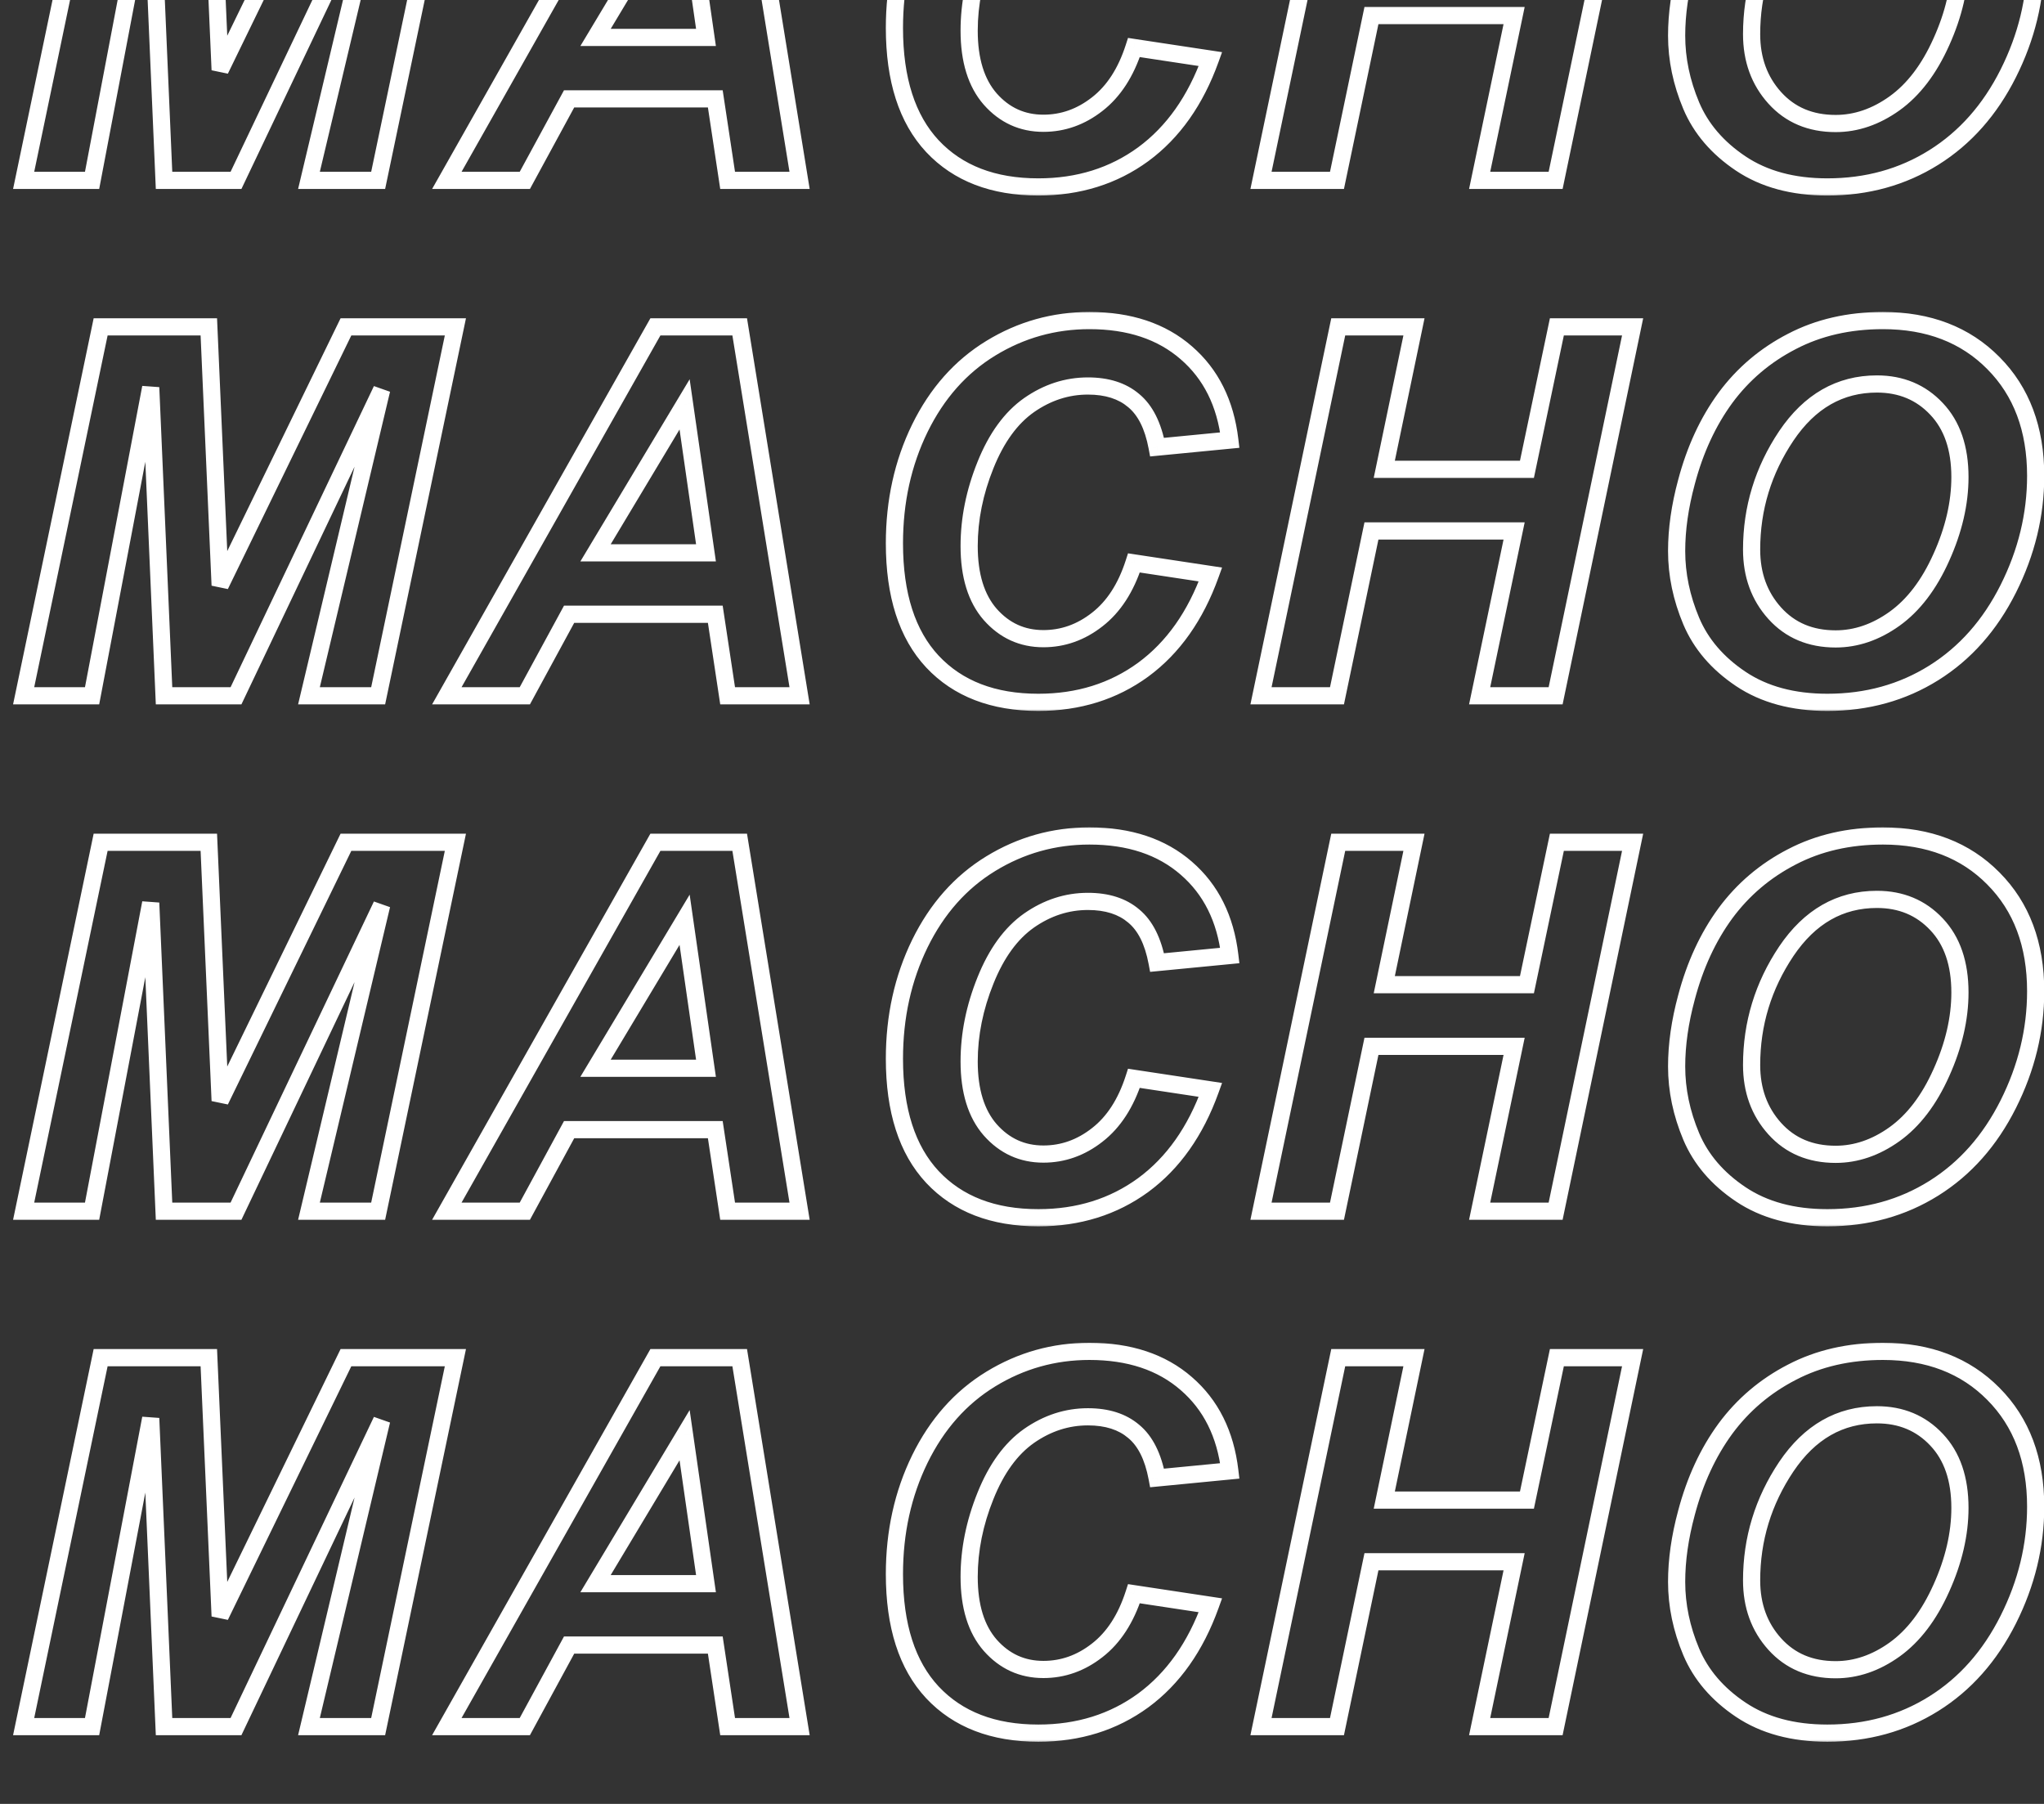 <svg width="238" height="210" viewBox="0 0 238 210" fill="none" xmlns="http://www.w3.org/2000/svg">
<rect x="0" y="0" width="238" height="210" fill="#333333" stroke="none"/>
<mask id="path-1-outside-1_50_5" maskUnits="userSpaceOnUse" x="1" y="-24" width="238" height="47" fill="black">
<rect fill="white" x="1" y="-24" width="238" height="47"/>
<path d="M27.479 21H19.1L17.548 -14.889L10.722 21H2.753L11.718 -21.949H24.315L25.634 8.139L40.282 -21.949H53.026L44.032 21H35.975L44.442 -14.625L27.479 21ZM83.287 11.508H66.266L61.11 21H52.028L76.315 -21.949H86.129L93.102 21H84.723L83.287 11.508ZM82.204 4.359L79.713 -12.926L69.342 4.359H82.204ZM132.035 5.531L140.941 6.879C139.203 11.703 136.596 15.395 133.119 17.953C129.643 20.492 125.57 21.762 120.902 21.762C115.648 21.762 111.537 20.18 108.568 17.016C105.619 13.852 104.145 9.262 104.145 3.246C104.145 -1.637 105.131 -6.1 107.104 -10.143C109.096 -14.205 111.85 -17.311 115.365 -19.459C118.881 -21.607 122.709 -22.682 126.85 -22.682C131.498 -22.682 135.258 -21.432 138.129 -18.932C141 -16.451 142.689 -13.062 143.197 -8.766L134.73 -7.945C134.262 -10.445 133.354 -12.252 132.006 -13.365C130.678 -14.498 128.9 -15.065 126.674 -15.065C124.232 -15.065 121.947 -14.322 119.818 -12.838C117.709 -11.354 116.02 -9.029 114.75 -5.865C113.48 -2.721 112.846 0.424 112.846 3.568C112.846 7.006 113.666 9.662 115.307 11.537C116.967 13.412 119.027 14.35 121.488 14.35C123.773 14.35 125.863 13.607 127.758 12.123C129.672 10.639 131.098 8.441 132.035 5.531ZM176.3 1.811H159.689L155.675 21H146.828L155.822 -21.949H164.64L161.183 -5.367H177.795L181.281 -21.949H190.099L181.134 21H172.287L176.3 1.811ZM195.224 4.154C195.224 1.615 195.605 -1.061 196.366 -3.873C197.363 -7.643 198.876 -10.914 200.907 -13.688C202.958 -16.461 205.536 -18.648 208.642 -20.25C211.747 -21.871 215.282 -22.682 219.247 -22.682C224.56 -22.682 228.847 -21.031 232.109 -17.73C235.39 -14.43 237.03 -10.055 237.03 -4.605C237.03 -0.074 235.966 4.311 233.837 8.549C231.708 12.787 228.818 16.049 225.165 18.334C221.513 20.619 217.382 21.762 212.773 21.762C208.769 21.762 205.409 20.854 202.695 19.037C199.98 17.221 198.056 14.975 196.923 12.299C195.79 9.604 195.224 6.889 195.224 4.154ZM203.954 3.979C203.954 6.928 204.853 9.398 206.65 11.391C208.446 13.383 210.81 14.379 213.739 14.379C216.122 14.379 218.407 13.598 220.595 12.035C222.802 10.453 224.618 8.07 226.044 4.887C227.489 1.684 228.212 -1.432 228.212 -4.459C228.212 -7.838 227.304 -10.484 225.488 -12.398C223.671 -14.332 221.357 -15.299 218.544 -15.299C214.228 -15.299 210.712 -13.287 207.997 -9.264C205.302 -5.24 203.954 -0.826 203.954 3.979Z"/>
</mask>
<path d="M27.479 21V22H28.111L28.382 21.43L27.479 21ZM19.1 21L18.101 21.043L18.143 22H19.1V21ZM17.548 -14.889L18.547 -14.932L16.565 -15.075L17.548 -14.889ZM10.722 21V22H11.549L11.704 21.187L10.722 21ZM2.753 21L1.774 20.796L1.522 22H2.753V21ZM11.718 -21.949V-22.949H10.905L10.739 -22.154L11.718 -21.949ZM24.315 -21.949L25.314 -21.993L25.272 -22.949H24.315V-21.949ZM25.634 8.139L24.635 8.182L26.533 8.576L25.634 8.139ZM40.282 -21.949V-22.949H39.657L39.383 -22.387L40.282 -21.949ZM53.026 -21.949L54.005 -21.744L54.257 -22.949H53.026V-21.949ZM44.032 21V22H44.844L45.011 21.205L44.032 21ZM35.975 21L35.002 20.769L34.71 22H35.975V21ZM44.442 -14.625L45.415 -14.394L43.539 -15.055L44.442 -14.625ZM27.479 20H19.1V22H27.479V20ZM20.099 20.957L18.547 -14.932L16.549 -14.845L18.101 21.043L20.099 20.957ZM16.565 -15.075L9.739 20.813L11.704 21.187L18.53 -14.702L16.565 -15.075ZM10.722 20H2.753V22H10.722V20ZM3.732 21.204L12.697 -21.745L10.739 -22.154L1.774 20.796L3.732 21.204ZM11.718 -20.949H24.315V-22.949H11.718V-20.949ZM23.316 -21.905L24.635 8.182L26.633 8.095L25.314 -21.993L23.316 -21.905ZM26.533 8.576L41.181 -21.512L39.383 -22.387L24.735 7.701L26.533 8.576ZM40.282 -20.949H53.026V-22.949H40.282V-20.949ZM52.047 -22.154L43.053 20.795L45.011 21.205L54.005 -21.744L52.047 -22.154ZM44.032 20H35.975V22H44.032V20ZM36.948 21.231L45.415 -14.394L43.469 -14.856L35.002 20.769L36.948 21.231ZM43.539 -15.055L26.576 20.57L28.382 21.43L45.345 -14.195L43.539 -15.055ZM83.287 11.508L84.276 11.358L84.148 10.508H83.287V11.508ZM66.266 11.508V10.508H65.671L65.387 11.03L66.266 11.508ZM61.11 21V22H61.705L61.989 21.477L61.11 21ZM52.028 21L51.157 20.508L50.313 22H52.028V21ZM76.315 -21.949V-22.949H75.731L75.444 -22.442L76.315 -21.949ZM86.129 -21.949L87.116 -22.11L86.98 -22.949H86.129V-21.949ZM93.102 21V22H94.277L94.089 20.84L93.102 21ZM84.723 21L83.734 21.149L83.863 22H84.723V21ZM82.204 4.359V5.359H83.358L83.193 4.217L82.204 4.359ZM79.713 -12.926L80.703 -13.068L80.302 -15.851L78.856 -13.44L79.713 -12.926ZM69.342 4.359L68.485 3.845L67.576 5.359H69.342V4.359ZM83.287 10.508H66.266V12.508H83.287V10.508ZM65.387 11.03L60.231 20.523L61.989 21.477L67.145 11.985L65.387 11.03ZM61.11 20H52.028V22H61.11V20ZM52.898 21.492L77.185 -21.457L75.444 -22.442L51.157 20.508L52.898 21.492ZM76.315 -20.949H86.129V-22.949H76.315V-20.949ZM85.142 -21.789L92.115 21.16L94.089 20.84L87.116 -22.11L85.142 -21.789ZM93.102 20H84.723V22H93.102V20ZM85.712 20.851L84.276 11.358L82.299 11.657L83.734 21.149L85.712 20.851ZM83.193 4.217L80.703 -13.068L78.724 -12.783L81.214 4.502L83.193 4.217ZM78.856 -13.44L68.485 3.845L70.2 4.874L80.571 -12.411L78.856 -13.44ZM69.342 5.359H82.204V3.359H69.342V5.359ZM132.035 5.531L132.185 4.543L131.344 4.415L131.083 5.225L132.035 5.531ZM140.941 6.879L141.882 7.218L142.295 6.072L141.091 5.89L140.941 6.879ZM133.119 17.953L133.709 18.761L133.712 18.759L133.119 17.953ZM108.568 17.016L107.837 17.698L107.839 17.7L108.568 17.016ZM107.104 -10.143L106.206 -10.583L106.205 -10.581L107.104 -10.143ZM138.129 -18.932L137.472 -18.177L137.475 -18.175L138.129 -18.932ZM143.197 -8.766L143.294 -7.77L144.31 -7.869L144.19 -8.883L143.197 -8.766ZM134.73 -7.945L133.748 -7.761L133.916 -6.862L134.827 -6.95L134.73 -7.945ZM132.006 -13.365L131.357 -12.604L131.363 -12.599L131.369 -12.594L132.006 -13.365ZM119.818 -12.838L119.246 -13.658L119.243 -13.656L119.818 -12.838ZM114.75 -5.865L115.677 -5.491L115.678 -5.493L114.75 -5.865ZM115.307 11.537L114.554 12.196L114.558 12.2L115.307 11.537ZM127.758 12.123L127.145 11.333L127.141 11.336L127.758 12.123ZM131.886 6.52L140.792 7.868L141.091 5.89L132.185 4.543L131.886 6.52ZM140.001 6.54C138.317 11.213 135.815 14.727 132.526 17.148L133.712 18.759C137.376 16.062 140.09 12.193 141.882 7.218L140.001 6.54ZM132.529 17.146C129.239 19.549 125.377 20.762 120.902 20.762V22.762C125.763 22.762 130.046 21.436 133.709 18.761L132.529 17.146ZM120.902 20.762C115.862 20.762 112.038 19.252 109.298 16.331L107.839 17.7C111.036 21.107 115.435 22.762 120.902 22.762V20.762ZM109.3 16.334C106.581 13.417 105.145 9.108 105.145 3.246H103.145C103.145 9.415 104.657 14.286 107.837 17.698L109.3 16.334ZM105.145 3.246C105.145 -1.498 106.102 -5.809 108.002 -9.704L106.205 -10.581C104.16 -6.39 103.145 -1.775 103.145 3.246H105.145ZM108.001 -9.702C109.918 -13.611 112.549 -16.566 115.887 -18.606L114.844 -20.312C111.15 -18.055 108.273 -14.799 106.206 -10.583L108.001 -9.702ZM115.887 -18.606C119.244 -20.658 122.892 -21.682 126.85 -21.682V-23.682C122.526 -23.682 118.517 -22.557 114.844 -20.312L115.887 -18.606ZM126.85 -21.682C131.312 -21.682 134.821 -20.486 137.472 -18.177L138.786 -19.686C135.694 -22.377 131.684 -23.682 126.85 -23.682V-21.682ZM137.475 -18.175C140.131 -15.881 141.721 -12.735 142.204 -8.648L144.19 -8.883C143.658 -13.39 141.869 -17.022 138.783 -19.688L137.475 -18.175ZM143.101 -9.761L134.634 -8.941L134.827 -6.95L143.294 -7.77L143.101 -9.761ZM135.713 -8.13C135.221 -10.758 134.237 -12.819 132.643 -14.136L131.369 -12.594C132.47 -11.685 133.303 -10.133 133.748 -7.761L135.713 -8.13ZM132.655 -14.126C131.1 -15.452 129.071 -16.064 126.674 -16.064V-14.065C128.73 -14.065 130.255 -13.544 131.357 -12.604L132.655 -14.126ZM126.674 -16.064C124.015 -16.064 121.532 -15.252 119.246 -13.658L120.39 -12.018C122.363 -13.393 124.45 -14.065 126.674 -14.065V-16.064ZM119.243 -13.656C116.932 -12.03 115.141 -9.525 113.822 -6.238L115.678 -5.493C116.898 -8.534 118.486 -10.678 120.394 -12.02L119.243 -13.656ZM113.823 -6.24C112.509 -2.986 111.846 0.286 111.846 3.568H113.846C113.846 0.562 114.452 -2.456 115.677 -5.491L113.823 -6.24ZM111.846 3.568C111.846 7.156 112.702 10.079 114.554 12.196L116.059 10.879C114.63 9.245 113.846 6.856 113.846 3.568H111.846ZM114.558 12.2C116.404 14.285 118.735 15.35 121.488 15.35V13.35C119.319 13.35 117.53 12.539 116.055 10.874L114.558 12.2ZM121.488 15.35C124.009 15.35 126.314 14.525 128.375 12.91L127.141 11.336C125.412 12.69 123.537 13.35 121.488 13.35V15.35ZM128.371 12.913C130.481 11.277 132.004 8.889 132.987 5.838L131.083 5.225C130.191 7.993 128.863 10.001 127.145 11.333L128.371 12.913ZM176.3 1.811L177.279 2.015L177.531 0.811H176.3V1.811ZM159.689 1.811V0.811H158.877L158.71 1.606L159.689 1.811ZM155.675 21V22H156.488L156.654 21.205L155.675 21ZM146.828 21L145.849 20.795L145.597 22H146.828V21ZM155.822 -21.949V-22.949H155.01L154.843 -22.154L155.822 -21.949ZM164.64 -21.949L165.619 -21.745L165.87 -22.949H164.64V-21.949ZM161.183 -5.367L160.204 -5.571L159.953 -4.367H161.183V-5.367ZM177.795 -5.367V-4.367H178.606L178.773 -5.161L177.795 -5.367ZM181.281 -21.949V-22.949H180.469L180.302 -22.155L181.281 -21.949ZM190.099 -21.949L191.078 -21.745L191.329 -22.949H190.099V-21.949ZM181.134 21V22H181.947L182.113 21.204L181.134 21ZM172.287 21L171.308 20.795L171.056 22H172.287V21ZM176.3 0.811H159.689V2.811H176.3V0.811ZM158.71 1.606L154.697 20.795L156.654 21.205L160.668 2.015L158.71 1.606ZM155.675 20H146.828V22H155.675V20ZM147.807 21.205L156.801 -21.744L154.843 -22.154L145.849 20.795L147.807 21.205ZM155.822 -20.949H164.64V-22.949H155.822V-20.949ZM163.661 -22.153L160.204 -5.571L162.162 -5.163L165.619 -21.745L163.661 -22.153ZM161.183 -4.367H177.795V-6.367H161.183V-4.367ZM178.773 -5.161L182.259 -21.744L180.302 -22.155L176.816 -5.573L178.773 -5.161ZM181.281 -20.949H190.099V-22.949H181.281V-20.949ZM189.12 -22.154L180.155 20.796L182.113 21.204L191.078 -21.745L189.12 -22.154ZM181.134 20H172.287V22H181.134V20ZM173.266 21.205L177.279 2.015L175.322 1.606L171.308 20.795L173.266 21.205ZM196.366 -3.873L197.332 -3.612L197.333 -3.618L196.366 -3.873ZM200.907 -13.688L200.103 -14.282L200.101 -14.278L200.907 -13.688ZM208.642 -20.25L209.1 -19.361L209.105 -19.363L208.642 -20.25ZM232.109 -17.73L231.397 -17.028L231.399 -17.026L232.109 -17.73ZM196.923 12.299L196.001 12.686L196.002 12.689L196.923 12.299ZM220.595 12.035L221.176 12.849L221.178 12.848L220.595 12.035ZM226.044 4.887L225.133 4.475L225.131 4.478L226.044 4.887ZM225.488 -12.398L224.759 -11.714L224.762 -11.71L225.488 -12.398ZM207.997 -9.264L207.168 -9.823L207.166 -9.82L207.997 -9.264ZM196.224 4.154C196.224 1.715 196.59 -0.872 197.332 -3.612L195.401 -4.134C194.62 -1.249 194.224 1.515 194.224 4.154H196.224ZM197.333 -3.618C198.302 -7.282 199.766 -10.437 201.714 -13.097L200.101 -14.278C197.986 -11.392 196.423 -8.003 195.4 -4.129L197.333 -3.618ZM201.711 -13.093C203.67 -15.742 206.129 -17.829 209.1 -19.361L208.183 -21.139C204.944 -19.468 202.247 -17.18 200.103 -14.282L201.711 -13.093ZM209.105 -19.363C212.049 -20.901 215.422 -21.682 219.247 -21.682V-23.682C215.143 -23.682 211.445 -22.841 208.179 -21.137L209.105 -19.363ZM219.247 -21.682C224.335 -21.682 228.351 -20.11 231.397 -17.028L232.82 -18.433C229.343 -21.952 224.785 -23.682 219.247 -23.682V-21.682ZM231.399 -17.026C234.463 -13.944 236.03 -9.839 236.03 -4.605H238.03C238.03 -10.27 236.317 -14.915 232.818 -18.436L231.399 -17.026ZM236.03 -4.605C236.03 -0.237 235.006 3.994 232.944 8.1L234.731 8.998C236.926 4.627 238.03 0.089 238.03 -4.605H236.03ZM232.944 8.1C230.888 12.192 228.116 15.308 224.635 17.486L225.696 19.182C229.519 16.79 232.528 13.383 234.731 8.998L232.944 8.1ZM224.635 17.486C221.153 19.665 217.208 20.762 212.773 20.762V22.762C217.556 22.762 221.873 21.573 225.696 19.182L224.635 17.486ZM212.773 20.762C208.922 20.762 205.767 19.89 203.251 18.206L202.138 19.868C205.052 21.817 208.616 22.762 212.773 22.762V20.762ZM203.251 18.206C200.677 16.484 198.892 14.383 197.844 11.909L196.002 12.689C197.22 15.566 199.282 17.957 202.138 19.868L203.251 18.206ZM197.845 11.911C196.76 9.33 196.224 6.747 196.224 4.154H194.224C194.224 7.031 194.82 9.877 196.001 12.686L197.845 11.911ZM202.954 3.979C202.954 7.149 203.927 9.866 205.907 12.06L207.392 10.721C205.778 8.931 204.954 6.707 204.954 3.979H202.954ZM205.907 12.06C207.912 14.284 210.556 15.379 213.739 15.379V13.379C211.064 13.379 208.981 12.482 207.392 10.721L205.907 12.06ZM213.739 15.379C216.357 15.379 218.842 14.516 221.176 12.849L220.014 11.221C217.973 12.679 215.888 13.379 213.739 13.379V15.379ZM221.178 12.848C223.564 11.137 225.479 8.596 226.957 5.295L225.131 4.478C223.758 7.545 222.04 9.769 220.012 11.222L221.178 12.848ZM226.956 5.298C228.45 1.986 229.212 -1.269 229.212 -4.459H227.212C227.212 -1.594 226.529 1.381 225.133 4.475L226.956 5.298ZM229.212 -4.459C229.212 -8.019 228.251 -10.939 226.213 -13.087L224.762 -11.71C226.357 -10.03 227.212 -7.656 227.212 -4.459H229.212ZM226.216 -13.083C224.199 -15.231 221.614 -16.299 218.544 -16.299V-14.299C221.099 -14.299 223.144 -13.433 224.759 -11.714L226.216 -13.083ZM218.544 -16.299C213.85 -16.299 210.042 -14.082 207.168 -9.823L208.826 -8.704C211.382 -12.492 214.606 -14.299 218.544 -14.299V-16.299ZM207.166 -9.82C204.362 -5.634 202.954 -1.026 202.954 3.979H204.954C204.954 -0.626 206.242 -4.847 208.828 -8.707L207.166 -9.82Z" fill="white" mask="url(#path-1-outside-1_50_5)"/>
<mask id="path-3-outside-2_50_5" maskUnits="userSpaceOnUse" x="1" y="36" width="238" height="47" fill="black">
<rect fill="white" x="1" y="36" width="238" height="47"/>
<path d="M27.479 81H19.1L17.548 45.111L10.722 81H2.753L11.718 38.051H24.315L25.634 68.139L40.282 38.051H53.026L44.032 81H35.975L44.442 45.375L27.479 81ZM83.287 71.508H66.266L61.11 81H52.028L76.315 38.051H86.129L93.102 81H84.723L83.287 71.508ZM82.204 64.359L79.713 47.074L69.342 64.359H82.204ZM132.035 65.531L140.941 66.879C139.203 71.703 136.596 75.394 133.119 77.953C129.643 80.492 125.57 81.762 120.902 81.762C115.648 81.762 111.537 80.18 108.568 77.016C105.619 73.852 104.145 69.262 104.145 63.246C104.145 58.363 105.131 53.9 107.104 49.857C109.096 45.795 111.85 42.69 115.365 40.541C118.881 38.393 122.709 37.318 126.85 37.318C131.498 37.318 135.258 38.568 138.129 41.068C141 43.549 142.689 46.938 143.197 51.234L134.73 52.055C134.262 49.555 133.354 47.748 132.006 46.635C130.678 45.502 128.9 44.935 126.674 44.935C124.232 44.935 121.947 45.678 119.818 47.162C117.709 48.647 116.02 50.971 114.75 54.135C113.48 57.279 112.846 60.424 112.846 63.568C112.846 67.006 113.666 69.662 115.307 71.537C116.967 73.412 119.027 74.35 121.488 74.35C123.773 74.35 125.863 73.607 127.758 72.123C129.672 70.639 131.098 68.441 132.035 65.531ZM176.3 61.81H159.689L155.675 81H146.828L155.822 38.051H164.64L161.183 54.633H177.795L181.281 38.051H190.099L181.134 81H172.287L176.3 61.81ZM195.224 64.154C195.224 61.615 195.605 58.94 196.366 56.127C197.363 52.357 198.876 49.086 200.907 46.312C202.958 43.539 205.536 41.352 208.642 39.75C211.747 38.129 215.282 37.318 219.247 37.318C224.56 37.318 228.847 38.969 232.109 42.27C235.39 45.57 237.03 49.945 237.03 55.395C237.03 59.926 235.966 64.311 233.837 68.549C231.708 72.787 228.818 76.049 225.165 78.334C221.513 80.619 217.382 81.762 212.773 81.762C208.769 81.762 205.409 80.853 202.695 79.037C199.98 77.221 198.056 74.975 196.923 72.299C195.79 69.603 195.224 66.889 195.224 64.154ZM203.954 63.978C203.954 66.928 204.853 69.398 206.65 71.391C208.446 73.383 210.81 74.379 213.739 74.379C216.122 74.379 218.407 73.598 220.595 72.035C222.802 70.453 224.618 68.07 226.044 64.887C227.489 61.684 228.212 58.568 228.212 55.541C228.212 52.162 227.304 49.516 225.488 47.602C223.671 45.668 221.357 44.701 218.544 44.701C214.228 44.701 210.712 46.713 207.997 50.736C205.302 54.76 203.954 59.174 203.954 63.978Z"/>
</mask>
<path d="M27.479 81V82H28.111L28.382 81.43L27.479 81ZM19.1 81L18.101 81.043L18.143 82H19.1V81ZM17.548 45.111L18.547 45.068L16.565 44.925L17.548 45.111ZM10.722 81V82H11.549L11.704 81.187L10.722 81ZM2.753 81L1.774 80.796L1.522 82H2.753V81ZM11.718 38.051V37.051H10.905L10.739 37.846L11.718 38.051ZM24.315 38.051L25.314 38.007L25.272 37.051H24.315V38.051ZM25.634 68.139L24.635 68.182L26.533 68.576L25.634 68.139ZM40.282 38.051V37.051H39.657L39.383 37.613L40.282 38.051ZM53.026 38.051L54.005 38.256L54.257 37.051H53.026V38.051ZM44.032 81V82H44.844L45.011 81.205L44.032 81ZM35.975 81L35.002 80.769L34.71 82H35.975V81ZM44.442 45.375L45.415 45.606L43.539 44.945L44.442 45.375ZM27.479 80H19.1V82H27.479V80ZM20.099 80.957L18.547 45.068L16.549 45.155L18.101 81.043L20.099 80.957ZM16.565 44.925L9.739 80.813L11.704 81.187L18.53 45.298L16.565 44.925ZM10.722 80H2.753V82H10.722V80ZM3.732 81.204L12.697 38.255L10.739 37.846L1.774 80.796L3.732 81.204ZM11.718 39.051H24.315V37.051H11.718V39.051ZM23.316 38.095L24.635 68.182L26.633 68.095L25.314 38.007L23.316 38.095ZM26.533 68.576L41.181 38.489L39.383 37.613L24.735 67.701L26.533 68.576ZM40.282 39.051H53.026V37.051H40.282V39.051ZM52.047 37.846L43.053 80.795L45.011 81.205L54.005 38.256L52.047 37.846ZM44.032 80H35.975V82H44.032V80ZM36.948 81.231L45.415 45.606L43.469 45.144L35.002 80.769L36.948 81.231ZM43.539 44.945L26.576 80.57L28.382 81.43L45.345 45.805L43.539 44.945ZM83.287 71.508L84.276 71.358L84.148 70.508H83.287V71.508ZM66.266 71.508V70.508H65.671L65.387 71.031L66.266 71.508ZM61.11 81V82H61.705L61.989 81.477L61.11 81ZM52.028 81L51.157 80.508L50.313 82H52.028V81ZM76.315 38.051V37.051H75.731L75.444 37.559L76.315 38.051ZM86.129 38.051L87.116 37.891L86.98 37.051H86.129V38.051ZM93.102 81V82H94.277L94.089 80.84L93.102 81ZM84.723 81L83.734 81.15L83.863 82H84.723V81ZM82.204 64.359V65.359H83.358L83.193 64.217L82.204 64.359ZM79.713 47.074L80.703 46.932L80.302 44.149L78.856 46.56L79.713 47.074ZM69.342 64.359L68.485 63.845L67.576 65.359H69.342V64.359ZM83.287 70.508H66.266V72.508H83.287V70.508ZM65.387 71.031L60.231 80.523L61.989 81.477L67.145 71.985L65.387 71.031ZM61.11 80H52.028V82H61.11V80ZM52.898 81.492L77.185 38.543L75.444 37.559L51.157 80.508L52.898 81.492ZM76.315 39.051H86.129V37.051H76.315V39.051ZM85.142 38.211L92.115 81.16L94.089 80.84L87.116 37.891L85.142 38.211ZM93.102 80H84.723V82H93.102V80ZM85.712 80.85L84.276 71.358L82.299 71.657L83.734 81.15L85.712 80.85ZM83.193 64.217L80.703 46.932L78.724 47.217L81.214 64.502L83.193 64.217ZM78.856 46.56L68.485 63.845L70.2 64.874L80.571 47.589L78.856 46.56ZM69.342 65.359H82.204V63.359H69.342V65.359ZM132.035 65.531L132.185 64.543L131.344 64.415L131.083 65.225L132.035 65.531ZM140.941 66.879L141.882 67.218L142.295 66.072L141.091 65.89L140.941 66.879ZM133.119 77.953L133.709 78.761L133.712 78.758L133.119 77.953ZM108.568 77.016L107.837 77.698L107.839 77.7L108.568 77.016ZM107.104 49.857L106.206 49.417L106.205 49.419L107.104 49.857ZM138.129 41.068L137.472 41.822L137.475 41.825L138.129 41.068ZM143.197 51.234L143.294 52.23L144.31 52.131L144.19 51.117L143.197 51.234ZM134.73 52.055L133.748 52.239L133.916 53.138L134.827 53.05L134.73 52.055ZM132.006 46.635L131.357 47.396L131.363 47.401L131.369 47.406L132.006 46.635ZM119.818 47.162L119.246 46.342L119.243 46.344L119.818 47.162ZM114.75 54.135L115.677 54.509L115.678 54.507L114.75 54.135ZM115.307 71.537L114.554 72.196L114.558 72.2L115.307 71.537ZM127.758 72.123L127.145 71.333L127.141 71.336L127.758 72.123ZM131.886 66.52L140.792 67.868L141.091 65.89L132.185 64.543L131.886 66.52ZM140.001 66.54C138.317 71.213 135.815 74.727 132.526 77.148L133.712 78.758C137.376 76.062 140.09 72.193 141.882 67.218L140.001 66.54ZM132.529 77.146C129.239 79.549 125.377 80.762 120.902 80.762V82.762C125.763 82.762 130.046 81.436 133.709 78.761L132.529 77.146ZM120.902 80.762C115.862 80.762 112.038 79.252 109.298 76.331L107.839 77.7C111.036 81.107 115.435 82.762 120.902 82.762V80.762ZM109.3 76.334C106.581 73.417 105.145 69.108 105.145 63.246H103.145C103.145 69.415 104.657 74.286 107.837 77.698L109.3 76.334ZM105.145 63.246C105.145 58.502 106.102 54.191 108.002 50.296L106.205 49.419C104.16 53.61 103.145 58.224 103.145 63.246H105.145ZM108.001 50.298C109.918 46.389 112.549 43.434 115.887 41.394L114.844 39.688C111.15 41.945 108.273 45.201 106.206 49.417L108.001 50.298ZM115.887 41.394C119.244 39.342 122.892 38.318 126.85 38.318V36.318C122.526 36.318 118.517 37.443 114.844 39.688L115.887 41.394ZM126.85 38.318C131.312 38.318 134.821 39.514 137.472 41.822L138.786 40.314C135.694 37.623 131.684 36.318 126.85 36.318V38.318ZM137.475 41.825C140.131 44.119 141.721 47.266 142.204 51.352L144.19 51.117C143.658 46.609 141.869 42.978 138.783 40.312L137.475 41.825ZM143.101 50.239L134.634 51.059L134.827 53.05L143.294 52.23L143.101 50.239ZM135.713 51.87C135.221 49.242 134.237 47.181 132.643 45.864L131.369 47.406C132.47 48.315 133.303 49.867 133.748 52.239L135.713 51.87ZM132.655 45.874C131.1 44.548 129.071 43.935 126.674 43.935V45.935C128.73 45.935 130.255 46.456 131.357 47.396L132.655 45.874ZM126.674 43.935C124.015 43.935 121.532 44.748 119.246 46.342L120.39 47.982C122.363 46.607 124.45 45.935 126.674 45.935V43.935ZM119.243 46.344C116.932 47.971 115.141 50.475 113.822 53.762L115.678 54.507C116.898 51.466 118.486 49.322 120.394 47.98L119.243 46.344ZM113.823 53.76C112.509 57.014 111.846 60.286 111.846 63.568H113.846C113.846 60.562 114.452 57.544 115.677 54.509L113.823 53.76ZM111.846 63.568C111.846 67.156 112.702 70.079 114.554 72.196L116.059 70.879C114.63 69.245 113.846 66.856 113.846 63.568H111.846ZM114.558 72.2C116.404 74.285 118.735 75.35 121.488 75.35V73.35C119.319 73.35 117.53 72.539 116.055 70.874L114.558 72.2ZM121.488 75.35C124.009 75.35 126.314 74.525 128.375 72.91L127.141 71.336C125.412 72.69 123.537 73.35 121.488 73.35V75.35ZM128.371 72.913C130.481 71.277 132.004 68.889 132.987 65.838L131.083 65.225C130.191 67.993 128.863 70.001 127.145 71.333L128.371 72.913ZM176.3 61.81L177.279 62.015L177.531 60.81H176.3V61.81ZM159.689 61.81V60.81H158.877L158.71 61.606L159.689 61.81ZM155.675 81V82H156.488L156.654 81.205L155.675 81ZM146.828 81L145.849 80.795L145.597 82H146.828V81ZM155.822 38.051V37.051H155.01L154.843 37.846L155.822 38.051ZM164.64 38.051L165.619 38.255L165.87 37.051H164.64V38.051ZM161.183 54.633L160.204 54.429L159.953 55.633H161.183V54.633ZM177.795 54.633V55.633H178.606L178.773 54.839L177.795 54.633ZM181.281 38.051V37.051H180.469L180.302 37.845L181.281 38.051ZM190.099 38.051L191.078 38.255L191.329 37.051H190.099V38.051ZM181.134 81V82H181.947L182.113 81.204L181.134 81ZM172.287 81L171.308 80.795L171.056 82H172.287V81ZM176.3 60.81H159.689V62.81H176.3V60.81ZM158.71 61.606L154.697 80.795L156.654 81.205L160.668 62.015L158.71 61.606ZM155.675 80H146.828V82H155.675V80ZM147.807 81.205L156.801 38.256L154.843 37.846L145.849 80.795L147.807 81.205ZM155.822 39.051H164.64V37.051H155.822V39.051ZM163.661 37.847L160.204 54.429L162.162 54.837L165.619 38.255L163.661 37.847ZM161.183 55.633H177.795V53.633H161.183V55.633ZM178.773 54.839L182.259 38.257L180.302 37.845L176.816 54.427L178.773 54.839ZM181.281 39.051H190.099V37.051H181.281V39.051ZM189.12 37.846L180.155 80.796L182.113 81.204L191.078 38.255L189.12 37.846ZM181.134 80H172.287V82H181.134V80ZM173.266 81.205L177.279 62.015L175.322 61.606L171.308 80.795L173.266 81.205ZM196.366 56.127L197.332 56.388L197.333 56.382L196.366 56.127ZM200.907 46.312L200.103 45.718L200.101 45.722L200.907 46.312ZM208.642 39.75L209.1 40.639L209.105 40.636L208.642 39.75ZM232.109 42.27L231.397 42.972L231.399 42.974L232.109 42.27ZM196.923 72.299L196.001 72.686L196.002 72.689L196.923 72.299ZM220.595 72.035L221.176 72.849L221.178 72.848L220.595 72.035ZM226.044 64.887L225.133 64.475L225.131 64.478L226.044 64.887ZM225.488 47.602L224.759 48.286L224.762 48.29L225.488 47.602ZM207.997 50.736L207.168 50.177L207.166 50.18L207.997 50.736ZM196.224 64.154C196.224 61.715 196.59 59.128 197.332 56.388L195.401 55.865C194.62 58.751 194.224 61.515 194.224 64.154H196.224ZM197.333 56.382C198.302 52.718 199.766 49.563 201.714 46.903L200.101 45.722C197.986 48.608 196.423 51.997 195.4 55.871L197.333 56.382ZM201.711 46.907C203.67 44.258 206.129 42.171 209.1 40.639L208.183 38.861C204.944 40.532 202.247 42.82 200.103 45.718L201.711 46.907ZM209.105 40.636C212.049 39.099 215.422 38.318 219.247 38.318V36.318C215.143 36.318 211.445 37.158 208.179 38.864L209.105 40.636ZM219.247 38.318C224.335 38.318 228.351 39.89 231.397 42.972L232.82 41.567C229.343 38.048 224.785 36.318 219.247 36.318V38.318ZM231.399 42.974C234.463 46.056 236.03 50.161 236.03 55.395H238.03C238.03 49.73 236.317 45.084 232.818 41.565L231.399 42.974ZM236.03 55.395C236.03 59.763 235.006 63.994 232.944 68.1L234.731 68.998C236.926 64.627 238.03 60.089 238.03 55.395H236.03ZM232.944 68.1C230.888 72.192 228.116 75.308 224.635 77.486L225.696 79.182C229.519 76.79 232.528 73.383 234.731 68.998L232.944 68.1ZM224.635 77.486C221.153 79.665 217.208 80.762 212.773 80.762V82.762C217.556 82.762 221.873 81.573 225.696 79.182L224.635 77.486ZM212.773 80.762C208.922 80.762 205.767 79.89 203.251 78.206L202.138 79.868C205.052 81.817 208.616 82.762 212.773 82.762V80.762ZM203.251 78.206C200.677 76.484 198.892 74.383 197.844 71.909L196.002 72.689C197.22 75.566 199.282 77.957 202.138 79.868L203.251 78.206ZM197.845 71.911C196.76 69.33 196.224 66.747 196.224 64.154H194.224C194.224 67.031 194.82 69.877 196.001 72.686L197.845 71.911ZM202.954 63.978C202.954 67.149 203.927 69.866 205.907 72.06L207.392 70.721C205.778 68.931 204.954 66.707 204.954 63.978H202.954ZM205.907 72.06C207.912 74.284 210.556 75.379 213.739 75.379V73.379C211.064 73.379 208.981 72.482 207.392 70.721L205.907 72.06ZM213.739 75.379C216.357 75.379 218.842 74.516 221.176 72.849L220.014 71.221C217.973 72.679 215.888 73.379 213.739 73.379V75.379ZM221.178 72.848C223.564 71.137 225.479 68.596 226.957 65.296L225.131 64.478C223.758 67.545 222.04 69.769 220.012 71.222L221.178 72.848ZM226.956 65.298C228.45 61.986 229.212 58.731 229.212 55.541H227.212C227.212 58.406 226.529 61.381 225.133 64.475L226.956 65.298ZM229.212 55.541C229.212 51.981 228.251 49.061 226.213 46.913L224.762 48.29C226.357 49.97 227.212 52.344 227.212 55.541H229.212ZM226.216 46.917C224.199 44.769 221.614 43.701 218.544 43.701V45.701C221.099 45.701 223.144 46.567 224.759 48.286L226.216 46.917ZM218.544 43.701C213.85 43.701 210.042 45.918 207.168 50.177L208.826 51.296C211.382 47.508 214.606 45.701 218.544 45.701V43.701ZM207.166 50.18C204.362 54.367 202.954 58.974 202.954 63.978H204.954C204.954 59.374 206.242 55.153 208.828 51.293L207.166 50.18Z" fill="white" mask="url(#path-3-outside-2_50_5)"/>
<mask id="path-5-outside-3_50_5" maskUnits="userSpaceOnUse" x="1" y="96" width="238" height="47" fill="black">
<rect fill="white" x="1" y="96" width="238" height="47"/>
<path d="M27.479 141H19.1L17.548 105.111L10.722 141H2.753L11.718 98.051H24.315L25.634 128.139L40.282 98.051H53.026L44.032 141H35.975L44.442 105.375L27.479 141ZM83.287 131.508H66.266L61.11 141H52.028L76.315 98.051H86.129L93.102 141H84.723L83.287 131.508ZM82.204 124.359L79.713 107.074L69.342 124.359H82.204ZM132.035 125.531L140.941 126.879C139.203 131.703 136.596 135.395 133.119 137.953C129.643 140.492 125.57 141.762 120.902 141.762C115.648 141.762 111.537 140.18 108.568 137.016C105.619 133.852 104.145 129.262 104.145 123.246C104.145 118.363 105.131 113.9 107.104 109.857C109.096 105.795 111.85 102.689 115.365 100.541C118.881 98.393 122.709 97.318 126.85 97.318C131.498 97.318 135.258 98.568 138.129 101.068C141 103.549 142.689 106.938 143.197 111.234L134.73 112.055C134.262 109.555 133.354 107.748 132.006 106.635C130.678 105.502 128.9 104.936 126.674 104.936C124.232 104.936 121.947 105.678 119.818 107.162C117.709 108.646 116.02 110.971 114.75 114.135C113.48 117.279 112.846 120.424 112.846 123.568C112.846 127.006 113.666 129.662 115.307 131.537C116.967 133.412 119.027 134.35 121.488 134.35C123.773 134.35 125.863 133.607 127.758 132.123C129.672 130.639 131.098 128.441 132.035 125.531ZM176.3 121.811H159.689L155.675 141H146.828L155.822 98.051H164.64L161.183 114.633H177.795L181.281 98.051H190.099L181.134 141H172.287L176.3 121.811ZM195.224 124.154C195.224 121.615 195.605 118.939 196.366 116.127C197.363 112.357 198.876 109.086 200.907 106.312C202.958 103.539 205.536 101.352 208.642 99.75C211.747 98.129 215.282 97.318 219.247 97.318C224.56 97.318 228.847 98.969 232.109 102.27C235.39 105.57 237.03 109.945 237.03 115.395C237.03 119.926 235.966 124.311 233.837 128.549C231.708 132.787 228.818 136.049 225.165 138.334C221.513 140.619 217.382 141.762 212.773 141.762C208.769 141.762 205.409 140.854 202.695 139.037C199.98 137.221 198.056 134.975 196.923 132.299C195.79 129.604 195.224 126.889 195.224 124.154ZM203.954 123.979C203.954 126.928 204.853 129.398 206.65 131.391C208.446 133.383 210.81 134.379 213.739 134.379C216.122 134.379 218.407 133.598 220.595 132.035C222.802 130.453 224.618 128.07 226.044 124.887C227.489 121.684 228.212 118.568 228.212 115.541C228.212 112.162 227.304 109.516 225.488 107.602C223.671 105.668 221.357 104.701 218.544 104.701C214.228 104.701 210.712 106.713 207.997 110.736C205.302 114.76 203.954 119.174 203.954 123.979Z"/>
</mask>
<path d="M27.479 141V142H28.111L28.382 141.43L27.479 141ZM19.1 141L18.101 141.043L18.143 142H19.1V141ZM17.548 105.111L18.547 105.068L16.565 104.924L17.548 105.111ZM10.722 141V142H11.549L11.704 141.187L10.722 141ZM2.753 141L1.774 140.796L1.522 142H2.753V141ZM11.718 98.051V97.051H10.905L10.739 97.847L11.718 98.051ZM24.315 98.051L25.314 98.007L25.272 97.051H24.315V98.051ZM25.634 128.139L24.635 128.182L26.533 128.576L25.634 128.139ZM40.282 98.051V97.051H39.657L39.383 97.613L40.282 98.051ZM53.026 98.051L54.005 98.256L54.257 97.051H53.026V98.051ZM44.032 141V142H44.844L45.011 141.205L44.032 141ZM35.975 141L35.002 140.769L34.71 142H35.975V141ZM44.442 105.375L45.415 105.606L43.539 104.945L44.442 105.375ZM27.479 140H19.1V142H27.479V140ZM20.099 140.957L18.547 105.068L16.549 105.155L18.101 141.043L20.099 140.957ZM16.565 104.924L9.739 140.813L11.704 141.187L18.53 105.298L16.565 104.924ZM10.722 140H2.753V142H10.722V140ZM3.732 141.204L12.697 98.255L10.739 97.847L1.774 140.796L3.732 141.204ZM11.718 99.051H24.315V97.051H11.718V99.051ZM23.316 98.095L24.635 128.182L26.633 128.095L25.314 98.007L23.316 98.095ZM26.533 128.576L41.181 98.489L39.383 97.613L24.735 127.701L26.533 128.576ZM40.282 99.051H53.026V97.051H40.282V99.051ZM52.047 97.846L43.053 140.795L45.011 141.205L54.005 98.256L52.047 97.846ZM44.032 140H35.975V142H44.032V140ZM36.948 141.231L45.415 105.606L43.469 105.144L35.002 140.769L36.948 141.231ZM43.539 104.945L26.576 140.57L28.382 141.43L45.345 105.805L43.539 104.945ZM83.287 131.508L84.276 131.358L84.148 130.508H83.287V131.508ZM66.266 131.508V130.508H65.671L65.387 131.03L66.266 131.508ZM61.11 141V142H61.705L61.989 141.477L61.11 141ZM52.028 141L51.157 140.508L50.313 142H52.028V141ZM76.315 98.051V97.051H75.731L75.444 97.558L76.315 98.051ZM86.129 98.051L87.116 97.891L86.98 97.051H86.129V98.051ZM93.102 141V142H94.277L94.089 140.84L93.102 141ZM84.723 141L83.734 141.15L83.863 142H84.723V141ZM82.204 124.359V125.359H83.358L83.193 124.217L82.204 124.359ZM79.713 107.074L80.703 106.932L80.302 104.149L78.856 106.56L79.713 107.074ZM69.342 124.359L68.485 123.845L67.576 125.359H69.342V124.359ZM83.287 130.508H66.266V132.508H83.287V130.508ZM65.387 131.03L60.231 140.523L61.989 141.477L67.145 131.985L65.387 131.03ZM61.11 140H52.028V142H61.11V140ZM52.898 141.492L77.185 98.543L75.444 97.558L51.157 140.508L52.898 141.492ZM76.315 99.051H86.129V97.051H76.315V99.051ZM85.142 98.211L92.115 141.16L94.089 140.84L87.116 97.891L85.142 98.211ZM93.102 140H84.723V142H93.102V140ZM85.712 140.85L84.276 131.358L82.299 131.657L83.734 141.15L85.712 140.85ZM83.193 124.217L80.703 106.932L78.724 107.217L81.214 124.502L83.193 124.217ZM78.856 106.56L68.485 123.845L70.2 124.874L80.571 107.589L78.856 106.56ZM69.342 125.359H82.204V123.359H69.342V125.359ZM132.035 125.531L132.185 124.543L131.344 124.415L131.083 125.225L132.035 125.531ZM140.941 126.879L141.882 127.218L142.295 126.072L141.091 125.89L140.941 126.879ZM133.119 137.953L133.709 138.761L133.712 138.759L133.119 137.953ZM108.568 137.016L107.837 137.697L107.839 137.7L108.568 137.016ZM107.104 109.857L106.206 109.417L106.205 109.419L107.104 109.857ZM138.129 101.068L137.472 101.823L137.475 101.825L138.129 101.068ZM143.197 111.234L143.294 112.23L144.31 112.131L144.19 111.117L143.197 111.234ZM134.73 112.055L133.748 112.239L133.916 113.138L134.827 113.05L134.73 112.055ZM132.006 106.635L131.357 107.396L131.363 107.401L131.369 107.406L132.006 106.635ZM119.818 107.162L119.246 106.342L119.243 106.344L119.818 107.162ZM114.75 114.135L115.677 114.509L115.678 114.507L114.75 114.135ZM115.307 131.537L114.554 132.196L114.558 132.2L115.307 131.537ZM127.758 132.123L127.145 131.333L127.141 131.336L127.758 132.123ZM131.886 126.52L140.792 127.868L141.091 125.89L132.185 124.543L131.886 126.52ZM140.001 126.54C138.317 131.213 135.815 134.727 132.526 137.148L133.712 138.759C137.376 136.062 140.09 132.193 141.882 127.218L140.001 126.54ZM132.529 137.146C129.239 139.549 125.377 140.762 120.902 140.762V142.762C125.763 142.762 130.046 141.435 133.709 138.761L132.529 137.146ZM120.902 140.762C115.862 140.762 112.038 139.252 109.298 136.331L107.839 137.7C111.036 141.107 115.435 142.762 120.902 142.762V140.762ZM109.3 136.334C106.581 133.417 105.145 129.108 105.145 123.246H103.145C103.145 129.415 104.657 134.286 107.837 137.697L109.3 136.334ZM105.145 123.246C105.145 118.502 106.102 114.191 108.002 110.296L106.205 109.419C104.16 113.61 103.145 118.225 103.145 123.246H105.145ZM108.001 110.298C109.918 106.388 112.549 103.434 115.887 101.394L114.844 99.688C111.15 101.945 108.273 105.201 106.206 109.417L108.001 110.298ZM115.887 101.394C119.244 99.342 122.892 98.318 126.85 98.318V96.318C122.526 96.318 118.517 97.443 114.844 99.688L115.887 101.394ZM126.85 98.318C131.312 98.318 134.821 99.514 137.472 101.823L138.786 100.314C135.694 97.623 131.684 96.318 126.85 96.318V98.318ZM137.475 101.825C140.131 104.119 141.721 107.266 142.204 111.352L144.19 111.117C143.658 106.609 141.869 102.978 138.783 100.312L137.475 101.825ZM143.101 110.239L134.634 111.059L134.827 113.05L143.294 112.23L143.101 110.239ZM135.713 111.87C135.221 109.242 134.237 107.181 132.643 105.864L131.369 107.406C132.47 108.315 133.303 109.867 133.748 112.239L135.713 111.87ZM132.655 105.874C131.1 104.548 129.071 103.936 126.674 103.936V105.936C128.73 105.936 130.255 106.456 131.357 107.396L132.655 105.874ZM126.674 103.936C124.015 103.936 121.532 104.748 119.246 106.342L120.39 107.982C122.363 106.607 124.45 105.936 126.674 105.936V103.936ZM119.243 106.344C116.932 107.971 115.141 110.475 113.822 113.762L115.678 114.507C116.898 111.466 118.486 109.322 120.394 107.98L119.243 106.344ZM113.823 113.76C112.509 117.014 111.846 120.286 111.846 123.568H113.846C113.846 120.562 114.452 117.544 115.677 114.509L113.823 113.76ZM111.846 123.568C111.846 127.156 112.702 130.079 114.554 132.196L116.059 130.879C114.63 129.245 113.846 126.856 113.846 123.568H111.846ZM114.558 132.2C116.404 134.285 118.735 135.35 121.488 135.35V133.35C119.319 133.35 117.53 132.539 116.055 130.874L114.558 132.2ZM121.488 135.35C124.009 135.35 126.314 134.525 128.375 132.91L127.141 131.336C125.412 132.69 123.537 133.35 121.488 133.35V135.35ZM128.371 132.913C130.481 131.277 132.004 128.889 132.987 125.838L131.083 125.225C130.191 127.993 128.863 130.001 127.145 131.333L128.371 132.913ZM176.3 121.811L177.279 122.015L177.531 120.811H176.3V121.811ZM159.689 121.811V120.811H158.877L158.71 121.606L159.689 121.811ZM155.675 141V142H156.488L156.654 141.205L155.675 141ZM146.828 141L145.849 140.795L145.597 142H146.828V141ZM155.822 98.051V97.051H155.01L154.843 97.846L155.822 98.051ZM164.64 98.051L165.619 98.255L165.87 97.051H164.64V98.051ZM161.183 114.633L160.204 114.429L159.953 115.633H161.183V114.633ZM177.795 114.633V115.633H178.606L178.773 114.839L177.795 114.633ZM181.281 98.051V97.051H180.469L180.302 97.845L181.281 98.051ZM190.099 98.051L191.078 98.255L191.329 97.051H190.099V98.051ZM181.134 141V142H181.947L182.113 141.204L181.134 141ZM172.287 141L171.308 140.795L171.056 142H172.287V141ZM176.3 120.811H159.689V122.811H176.3V120.811ZM158.71 121.606L154.697 140.795L156.654 141.205L160.668 122.015L158.71 121.606ZM155.675 140H146.828V142H155.675V140ZM147.807 141.205L156.801 98.256L154.843 97.846L145.849 140.795L147.807 141.205ZM155.822 99.051H164.64V97.051H155.822V99.051ZM163.661 97.847L160.204 114.429L162.162 114.837L165.619 98.255L163.661 97.847ZM161.183 115.633H177.795V113.633H161.183V115.633ZM178.773 114.839L182.259 98.257L180.302 97.845L176.816 114.427L178.773 114.839ZM181.281 99.051H190.099V97.051H181.281V99.051ZM189.12 97.847L180.155 140.796L182.113 141.204L191.078 98.255L189.12 97.847ZM181.134 140H172.287V142H181.134V140ZM173.266 141.205L177.279 122.015L175.322 121.606L171.308 140.795L173.266 141.205ZM196.366 116.127L197.332 116.388L197.333 116.382L196.366 116.127ZM200.907 106.312L200.103 105.718L200.101 105.722L200.907 106.312ZM208.642 99.75L209.1 100.639L209.105 100.636L208.642 99.75ZM232.109 102.27L231.397 102.972L231.399 102.975L232.109 102.27ZM196.923 132.299L196.001 132.686L196.002 132.689L196.923 132.299ZM220.595 132.035L221.176 132.849L221.178 132.848L220.595 132.035ZM226.044 124.887L225.133 124.475L225.131 124.478L226.044 124.887ZM225.488 107.602L224.759 108.286L224.762 108.29L225.488 107.602ZM207.997 110.736L207.168 110.177L207.166 110.18L207.997 110.736ZM196.224 124.154C196.224 121.715 196.59 119.128 197.332 116.388L195.401 115.866C194.62 118.751 194.224 121.515 194.224 124.154H196.224ZM197.333 116.382C198.302 112.718 199.766 109.563 201.714 106.903L200.101 105.722C197.986 108.608 196.423 111.997 195.4 115.871L197.333 116.382ZM201.711 106.907C203.67 104.259 206.129 102.171 209.1 100.639L208.183 98.861C204.944 100.532 202.247 102.82 200.103 105.718L201.711 106.907ZM209.105 100.636C212.049 99.099 215.422 98.318 219.247 98.318V96.318C215.143 96.318 211.445 97.159 208.179 98.864L209.105 100.636ZM219.247 98.318C224.335 98.318 228.351 99.89 231.397 102.972L232.82 101.567C229.343 98.048 224.785 96.318 219.247 96.318V98.318ZM231.399 102.975C234.463 106.056 236.03 110.161 236.03 115.395H238.03C238.03 109.73 236.317 105.085 232.818 101.565L231.399 102.975ZM236.03 115.395C236.03 119.763 235.006 123.994 232.944 128.1L234.731 128.998C236.926 124.627 238.03 120.089 238.03 115.395H236.03ZM232.944 128.1C230.888 132.192 228.116 135.308 224.635 137.486L225.696 139.182C229.519 136.79 232.528 133.383 234.731 128.998L232.944 128.1ZM224.635 137.486C221.153 139.665 217.208 140.762 212.773 140.762V142.762C217.556 142.762 221.873 141.573 225.696 139.182L224.635 137.486ZM212.773 140.762C208.922 140.762 205.767 139.89 203.251 138.206L202.138 139.868C205.052 141.817 208.616 142.762 212.773 142.762V140.762ZM203.251 138.206C200.677 136.484 198.892 134.384 197.844 131.909L196.002 132.689C197.22 135.566 199.282 137.957 202.138 139.868L203.251 138.206ZM197.845 131.911C196.76 129.33 196.224 126.747 196.224 124.154H194.224C194.224 127.031 194.82 129.877 196.001 132.686L197.845 131.911ZM202.954 123.979C202.954 127.149 203.927 129.866 205.907 132.06L207.392 130.721C205.778 128.931 204.954 126.707 204.954 123.979H202.954ZM205.907 132.06C207.912 134.284 210.556 135.379 213.739 135.379V133.379C211.064 133.379 208.981 132.482 207.392 130.721L205.907 132.06ZM213.739 135.379C216.357 135.379 218.842 134.516 221.176 132.849L220.014 131.221C217.973 132.679 215.888 133.379 213.739 133.379V135.379ZM221.178 132.848C223.564 131.137 225.479 128.596 226.957 125.295L225.131 124.478C223.758 127.545 222.04 129.769 220.012 131.222L221.178 132.848ZM226.956 125.298C228.45 121.986 229.212 118.731 229.212 115.541H227.212C227.212 118.406 226.529 121.381 225.133 124.475L226.956 125.298ZM229.212 115.541C229.212 111.981 228.251 109.061 226.213 106.913L224.762 108.29C226.357 109.97 227.212 112.344 227.212 115.541H229.212ZM226.216 106.917C224.199 104.769 221.614 103.701 218.544 103.701V105.701C221.099 105.701 223.144 106.567 224.759 108.286L226.216 106.917ZM218.544 103.701C213.85 103.701 210.042 105.918 207.168 110.177L208.826 111.296C211.382 107.508 214.606 105.701 218.544 105.701V103.701ZM207.166 110.18C204.362 114.366 202.954 118.974 202.954 123.979H204.954C204.954 119.374 206.242 115.153 208.828 111.293L207.166 110.18Z" fill="white" mask="url(#path-5-outside-3_50_5)"/>
<mask id="path-7-outside-4_50_5" maskUnits="userSpaceOnUse" x="1" y="156" width="238" height="47" fill="black">
<rect fill="white" x="1" y="156" width="238" height="47"/>
<path d="M27.479 201H19.1L17.548 165.111L10.722 201H2.753L11.718 158.051H24.315L25.634 188.139L40.282 158.051H53.026L44.032 201H35.975L44.442 165.375L27.479 201ZM83.287 191.508H66.266L61.11 201H52.028L76.315 158.051H86.129L93.102 201H84.723L83.287 191.508ZM82.204 184.359L79.713 167.074L69.342 184.359H82.204ZM132.035 185.531L140.941 186.879C139.203 191.703 136.596 195.395 133.119 197.953C129.643 200.492 125.57 201.762 120.902 201.762C115.648 201.762 111.537 200.18 108.568 197.016C105.619 193.852 104.145 189.262 104.145 183.246C104.145 178.363 105.131 173.9 107.104 169.857C109.096 165.795 111.85 162.689 115.365 160.541C118.881 158.393 122.709 157.318 126.85 157.318C131.498 157.318 135.258 158.568 138.129 161.068C141 163.549 142.689 166.938 143.197 171.234L134.73 172.055C134.262 169.555 133.354 167.748 132.006 166.635C130.678 165.502 128.9 164.936 126.674 164.936C124.232 164.936 121.947 165.678 119.818 167.162C117.709 168.646 116.02 170.971 114.75 174.135C113.48 177.279 112.846 180.424 112.846 183.568C112.846 187.006 113.666 189.662 115.307 191.537C116.967 193.412 119.027 194.35 121.488 194.35C123.773 194.35 125.863 193.607 127.758 192.123C129.672 190.639 131.098 188.441 132.035 185.531ZM176.3 181.811H159.689L155.675 201H146.828L155.822 158.051H164.64L161.183 174.633H177.795L181.281 158.051H190.099L181.134 201H172.287L176.3 181.811ZM195.224 184.154C195.224 181.615 195.605 178.939 196.366 176.127C197.363 172.357 198.876 169.086 200.907 166.312C202.958 163.539 205.536 161.352 208.642 159.75C211.747 158.129 215.282 157.318 219.247 157.318C224.56 157.318 228.847 158.969 232.109 162.27C235.39 165.57 237.03 169.945 237.03 175.395C237.03 179.926 235.966 184.311 233.837 188.549C231.708 192.787 228.818 196.049 225.165 198.334C221.513 200.619 217.382 201.762 212.773 201.762C208.769 201.762 205.409 200.854 202.695 199.037C199.98 197.221 198.056 194.975 196.923 192.299C195.79 189.604 195.224 186.889 195.224 184.154ZM203.954 183.979C203.954 186.928 204.853 189.398 206.65 191.391C208.446 193.383 210.81 194.379 213.739 194.379C216.122 194.379 218.407 193.598 220.595 192.035C222.802 190.453 224.618 188.07 226.044 184.887C227.489 181.684 228.212 178.568 228.212 175.541C228.212 172.162 227.304 169.516 225.488 167.602C223.671 165.668 221.357 164.701 218.544 164.701C214.228 164.701 210.712 166.713 207.997 170.736C205.302 174.76 203.954 179.174 203.954 183.979Z"/>
</mask>
<path d="M27.479 201V202H28.111L28.382 201.43L27.479 201ZM19.1 201L18.101 201.043L18.143 202H19.1V201ZM17.548 165.111L18.547 165.068L16.565 164.924L17.548 165.111ZM10.722 201V202H11.549L11.704 201.187L10.722 201ZM2.753 201L1.774 200.796L1.522 202H2.753V201ZM11.718 158.051V157.051H10.905L10.739 157.846L11.718 158.051ZM24.315 158.051L25.314 158.007L25.272 157.051H24.315V158.051ZM25.634 188.139L24.635 188.182L26.533 188.576L25.634 188.139ZM40.282 158.051V157.051H39.657L39.383 157.613L40.282 158.051ZM53.026 158.051L54.005 158.256L54.257 157.051H53.026V158.051ZM44.032 201V202H44.844L45.011 201.205L44.032 201ZM35.975 201L35.002 200.769L34.71 202H35.975V201ZM44.442 165.375L45.415 165.606L43.539 164.945L44.442 165.375ZM27.479 200H19.1V202H27.479V200ZM20.099 200.957L18.547 165.068L16.549 165.155L18.101 201.043L20.099 200.957ZM16.565 164.924L9.739 200.813L11.704 201.187L18.53 165.298L16.565 164.924ZM10.722 200H2.753V202H10.722V200ZM3.732 201.204L12.697 158.255L10.739 157.846L1.774 200.796L3.732 201.204ZM11.718 159.051H24.315V157.051H11.718V159.051ZM23.316 158.095L24.635 188.182L26.633 188.095L25.314 158.007L23.316 158.095ZM26.533 188.576L41.181 158.489L39.383 157.613L24.735 187.701L26.533 188.576ZM40.282 159.051H53.026V157.051H40.282V159.051ZM52.047 157.846L43.053 200.795L45.011 201.205L54.005 158.256L52.047 157.846ZM44.032 200H35.975V202H44.032V200ZM36.948 201.231L45.415 165.606L43.469 165.144L35.002 200.769L36.948 201.231ZM43.539 164.945L26.576 200.57L28.382 201.43L45.345 165.805L43.539 164.945ZM83.287 191.508L84.276 191.358L84.148 190.508H83.287V191.508ZM66.266 191.508V190.508H65.671L65.387 191.03L66.266 191.508ZM61.11 201V202H61.705L61.989 201.477L61.11 201ZM52.028 201L51.157 200.508L50.313 202H52.028V201ZM76.315 158.051V157.051H75.731L75.444 157.559L76.315 158.051ZM86.129 158.051L87.116 157.891L86.98 157.051H86.129V158.051ZM93.102 201V202H94.277L94.089 200.84L93.102 201ZM84.723 201L83.734 201.15L83.863 202H84.723V201ZM82.204 184.359V185.359H83.358L83.193 184.217L82.204 184.359ZM79.713 167.074L80.703 166.932L80.302 164.149L78.856 166.56L79.713 167.074ZM69.342 184.359L68.485 183.845L67.576 185.359H69.342V184.359ZM83.287 190.508H66.266V192.508H83.287V190.508ZM65.387 191.03L60.231 200.523L61.989 201.477L67.145 191.985L65.387 191.03ZM61.11 200H52.028V202H61.11V200ZM52.898 201.492L77.185 158.543L75.444 157.559L51.157 200.508L52.898 201.492ZM76.315 159.051H86.129V157.051H76.315V159.051ZM85.142 158.211L92.115 201.16L94.089 200.84L87.116 157.891L85.142 158.211ZM93.102 200H84.723V202H93.102V200ZM85.712 200.85L84.276 191.358L82.299 191.657L83.734 201.15L85.712 200.85ZM83.193 184.217L80.703 166.932L78.724 167.217L81.214 184.502L83.193 184.217ZM78.856 166.56L68.485 183.845L70.2 184.874L80.571 167.589L78.856 166.56ZM69.342 185.359H82.204V183.359H69.342V185.359ZM132.035 185.531L132.185 184.543L131.344 184.415L131.083 185.225L132.035 185.531ZM140.941 186.879L141.882 187.218L142.295 186.072L141.091 185.89L140.941 186.879ZM133.119 197.953L133.709 198.761L133.712 198.759L133.119 197.953ZM108.568 197.016L107.837 197.697L107.839 197.7L108.568 197.016ZM107.104 169.857L106.206 169.417L106.205 169.419L107.104 169.857ZM138.129 161.068L137.472 161.823L137.475 161.825L138.129 161.068ZM143.197 171.234L143.294 172.23L144.31 172.131L144.19 171.117L143.197 171.234ZM134.73 172.055L133.748 172.239L133.916 173.138L134.827 173.05L134.73 172.055ZM132.006 166.635L131.357 167.396L131.363 167.401L131.369 167.406L132.006 166.635ZM119.818 167.162L119.246 166.342L119.243 166.344L119.818 167.162ZM114.75 174.135L115.677 174.509L115.678 174.507L114.75 174.135ZM115.307 191.537L114.554 192.196L114.558 192.2L115.307 191.537ZM127.758 192.123L127.145 191.333L127.141 191.336L127.758 192.123ZM131.886 186.52L140.792 187.868L141.091 185.89L132.185 184.543L131.886 186.52ZM140.001 186.54C138.317 191.213 135.815 194.727 132.526 197.148L133.712 198.759C137.376 196.062 140.09 192.193 141.882 187.218L140.001 186.54ZM132.529 197.146C129.239 199.549 125.377 200.762 120.902 200.762V202.762C125.763 202.762 130.046 201.435 133.709 198.761L132.529 197.146ZM120.902 200.762C115.862 200.762 112.038 199.252 109.298 196.331L107.839 197.7C111.036 201.107 115.435 202.762 120.902 202.762V200.762ZM109.3 196.334C106.581 193.417 105.145 189.108 105.145 183.246H103.145C103.145 189.415 104.657 194.286 107.837 197.697L109.3 196.334ZM105.145 183.246C105.145 178.502 106.102 174.191 108.002 170.296L106.205 169.419C104.16 173.61 103.145 178.225 103.145 183.246H105.145ZM108.001 170.298C109.918 166.388 112.549 163.434 115.887 161.394L114.844 159.688C111.15 161.945 108.273 165.201 106.206 169.417L108.001 170.298ZM115.887 161.394C119.244 159.342 122.892 158.318 126.85 158.318V156.318C122.526 156.318 118.517 157.443 114.844 159.688L115.887 161.394ZM126.85 158.318C131.312 158.318 134.821 159.514 137.472 161.823L138.786 160.314C135.694 157.623 131.684 156.318 126.85 156.318V158.318ZM137.475 161.825C140.131 164.119 141.721 167.266 142.204 171.352L144.19 171.117C143.658 166.609 141.869 162.978 138.783 160.312L137.475 161.825ZM143.101 170.239L134.634 171.059L134.827 173.05L143.294 172.23L143.101 170.239ZM135.713 171.87C135.221 169.242 134.237 167.181 132.643 165.864L131.369 167.406C132.47 168.315 133.303 169.867 133.748 172.239L135.713 171.87ZM132.655 165.874C131.1 164.548 129.071 163.936 126.674 163.936V165.936C128.73 165.936 130.255 166.456 131.357 167.396L132.655 165.874ZM126.674 163.936C124.015 163.936 121.532 164.748 119.246 166.342L120.39 167.982C122.363 166.607 124.45 165.936 126.674 165.936V163.936ZM119.243 166.344C116.932 167.971 115.141 170.475 113.822 173.762L115.678 174.507C116.898 171.466 118.486 169.322 120.394 167.98L119.243 166.344ZM113.823 173.76C112.509 177.014 111.846 180.286 111.846 183.568H113.846C113.846 180.562 114.452 177.544 115.677 174.509L113.823 173.76ZM111.846 183.568C111.846 187.156 112.702 190.079 114.554 192.196L116.059 190.879C114.63 189.245 113.846 186.856 113.846 183.568H111.846ZM114.558 192.2C116.404 194.285 118.735 195.35 121.488 195.35V193.35C119.319 193.35 117.53 192.539 116.055 190.874L114.558 192.2ZM121.488 195.35C124.009 195.35 126.314 194.525 128.375 192.91L127.141 191.336C125.412 192.69 123.537 193.35 121.488 193.35V195.35ZM128.371 192.913C130.481 191.277 132.004 188.889 132.987 185.838L131.083 185.225C130.191 187.993 128.863 190.001 127.145 191.333L128.371 192.913ZM176.3 181.811L177.279 182.015L177.531 180.811H176.3V181.811ZM159.689 181.811V180.811H158.877L158.71 181.606L159.689 181.811ZM155.675 201V202H156.488L156.654 201.205L155.675 201ZM146.828 201L145.849 200.795L145.597 202H146.828V201ZM155.822 158.051V157.051H155.01L154.843 157.846L155.822 158.051ZM164.64 158.051L165.619 158.255L165.87 157.051H164.64V158.051ZM161.183 174.633L160.204 174.429L159.953 175.633H161.183V174.633ZM177.795 174.633V175.633H178.606L178.773 174.839L177.795 174.633ZM181.281 158.051V157.051H180.469L180.302 157.845L181.281 158.051ZM190.099 158.051L191.078 158.255L191.329 157.051H190.099V158.051ZM181.134 201V202H181.947L182.113 201.204L181.134 201ZM172.287 201L171.308 200.795L171.056 202H172.287V201ZM176.3 180.811H159.689V182.811H176.3V180.811ZM158.71 181.606L154.697 200.795L156.654 201.205L160.668 182.015L158.71 181.606ZM155.675 200H146.828V202H155.675V200ZM147.807 201.205L156.801 158.256L154.843 157.846L145.849 200.795L147.807 201.205ZM155.822 159.051H164.64V157.051H155.822V159.051ZM163.661 157.847L160.204 174.429L162.162 174.837L165.619 158.255L163.661 157.847ZM161.183 175.633H177.795V173.633H161.183V175.633ZM178.773 174.839L182.259 158.257L180.302 157.845L176.816 174.427L178.773 174.839ZM181.281 159.051H190.099V157.051H181.281V159.051ZM189.12 157.846L180.155 200.796L182.113 201.204L191.078 158.255L189.12 157.846ZM181.134 200H172.287V202H181.134V200ZM173.266 201.205L177.279 182.015L175.322 181.606L171.308 200.795L173.266 201.205ZM196.366 176.127L197.332 176.388L197.333 176.382L196.366 176.127ZM200.907 166.312L200.103 165.718L200.101 165.722L200.907 166.312ZM208.642 159.75L209.1 160.639L209.105 160.636L208.642 159.75ZM232.109 162.27L231.397 162.972L231.399 162.975L232.109 162.27ZM196.923 192.299L196.001 192.686L196.002 192.689L196.923 192.299ZM220.595 192.035L221.176 192.849L221.178 192.848L220.595 192.035ZM226.044 184.887L225.133 184.475L225.131 184.478L226.044 184.887ZM225.488 167.602L224.759 168.286L224.762 168.29L225.488 167.602ZM207.997 170.736L207.168 170.177L207.166 170.18L207.997 170.736ZM196.224 184.154C196.224 181.715 196.59 179.128 197.332 176.388L195.401 175.866C194.62 178.751 194.224 181.515 194.224 184.154H196.224ZM197.333 176.382C198.302 172.718 199.766 169.563 201.714 166.903L200.101 165.722C197.986 168.608 196.423 171.997 195.4 175.871L197.333 176.382ZM201.711 166.907C203.67 164.259 206.129 162.171 209.1 160.639L208.183 158.861C204.944 160.532 202.247 162.82 200.103 165.718L201.711 166.907ZM209.105 160.636C212.049 159.099 215.422 158.318 219.247 158.318V156.318C215.143 156.318 211.445 157.159 208.179 158.864L209.105 160.636ZM219.247 158.318C224.335 158.318 228.351 159.89 231.397 162.972L232.82 161.567C229.343 158.048 224.785 156.318 219.247 156.318V158.318ZM231.399 162.975C234.463 166.056 236.03 170.161 236.03 175.395H238.03C238.03 169.73 236.317 165.085 232.818 161.565L231.399 162.975ZM236.03 175.395C236.03 179.763 235.006 183.994 232.944 188.1L234.731 188.998C236.926 184.627 238.03 180.089 238.03 175.395H236.03ZM232.944 188.1C230.888 192.192 228.116 195.308 224.635 197.486L225.696 199.182C229.519 196.79 232.528 193.383 234.731 188.998L232.944 188.1ZM224.635 197.486C221.153 199.665 217.208 200.762 212.773 200.762V202.762C217.556 202.762 221.873 201.573 225.696 199.182L224.635 197.486ZM212.773 200.762C208.922 200.762 205.767 199.89 203.251 198.206L202.138 199.868C205.052 201.817 208.616 202.762 212.773 202.762V200.762ZM203.251 198.206C200.677 196.484 198.892 194.384 197.844 191.909L196.002 192.689C197.22 195.566 199.282 197.957 202.138 199.868L203.251 198.206ZM197.845 191.911C196.76 189.33 196.224 186.747 196.224 184.154H194.224C194.224 187.031 194.82 189.877 196.001 192.686L197.845 191.911ZM202.954 183.979C202.954 187.149 203.927 189.866 205.907 192.06L207.392 190.721C205.778 188.931 204.954 186.707 204.954 183.979H202.954ZM205.907 192.06C207.912 194.284 210.556 195.379 213.739 195.379V193.379C211.064 193.379 208.981 192.482 207.392 190.721L205.907 192.06ZM213.739 195.379C216.357 195.379 218.842 194.516 221.176 192.849L220.014 191.221C217.973 192.679 215.888 193.379 213.739 193.379V195.379ZM221.178 192.848C223.564 191.137 225.479 188.596 226.957 185.295L225.131 184.478C223.758 187.545 222.04 189.769 220.012 191.222L221.178 192.848ZM226.956 185.298C228.45 181.986 229.212 178.731 229.212 175.541H227.212C227.212 178.406 226.529 181.381 225.133 184.475L226.956 185.298ZM229.212 175.541C229.212 171.981 228.251 169.061 226.213 166.913L224.762 168.29C226.357 169.97 227.212 172.344 227.212 175.541H229.212ZM226.216 166.917C224.199 164.769 221.614 163.701 218.544 163.701V165.701C221.099 165.701 223.144 166.567 224.759 168.286L226.216 166.917ZM218.544 163.701C213.85 163.701 210.042 165.918 207.168 170.177L208.826 171.296C211.382 167.508 214.606 165.701 218.544 165.701V163.701ZM207.166 170.18C204.362 174.366 202.954 178.974 202.954 183.979H204.954C204.954 179.374 206.242 175.153 208.828 171.293L207.166 170.18Z" fill="white" mask="url(#path-7-outside-4_50_5)"/>
</svg>
